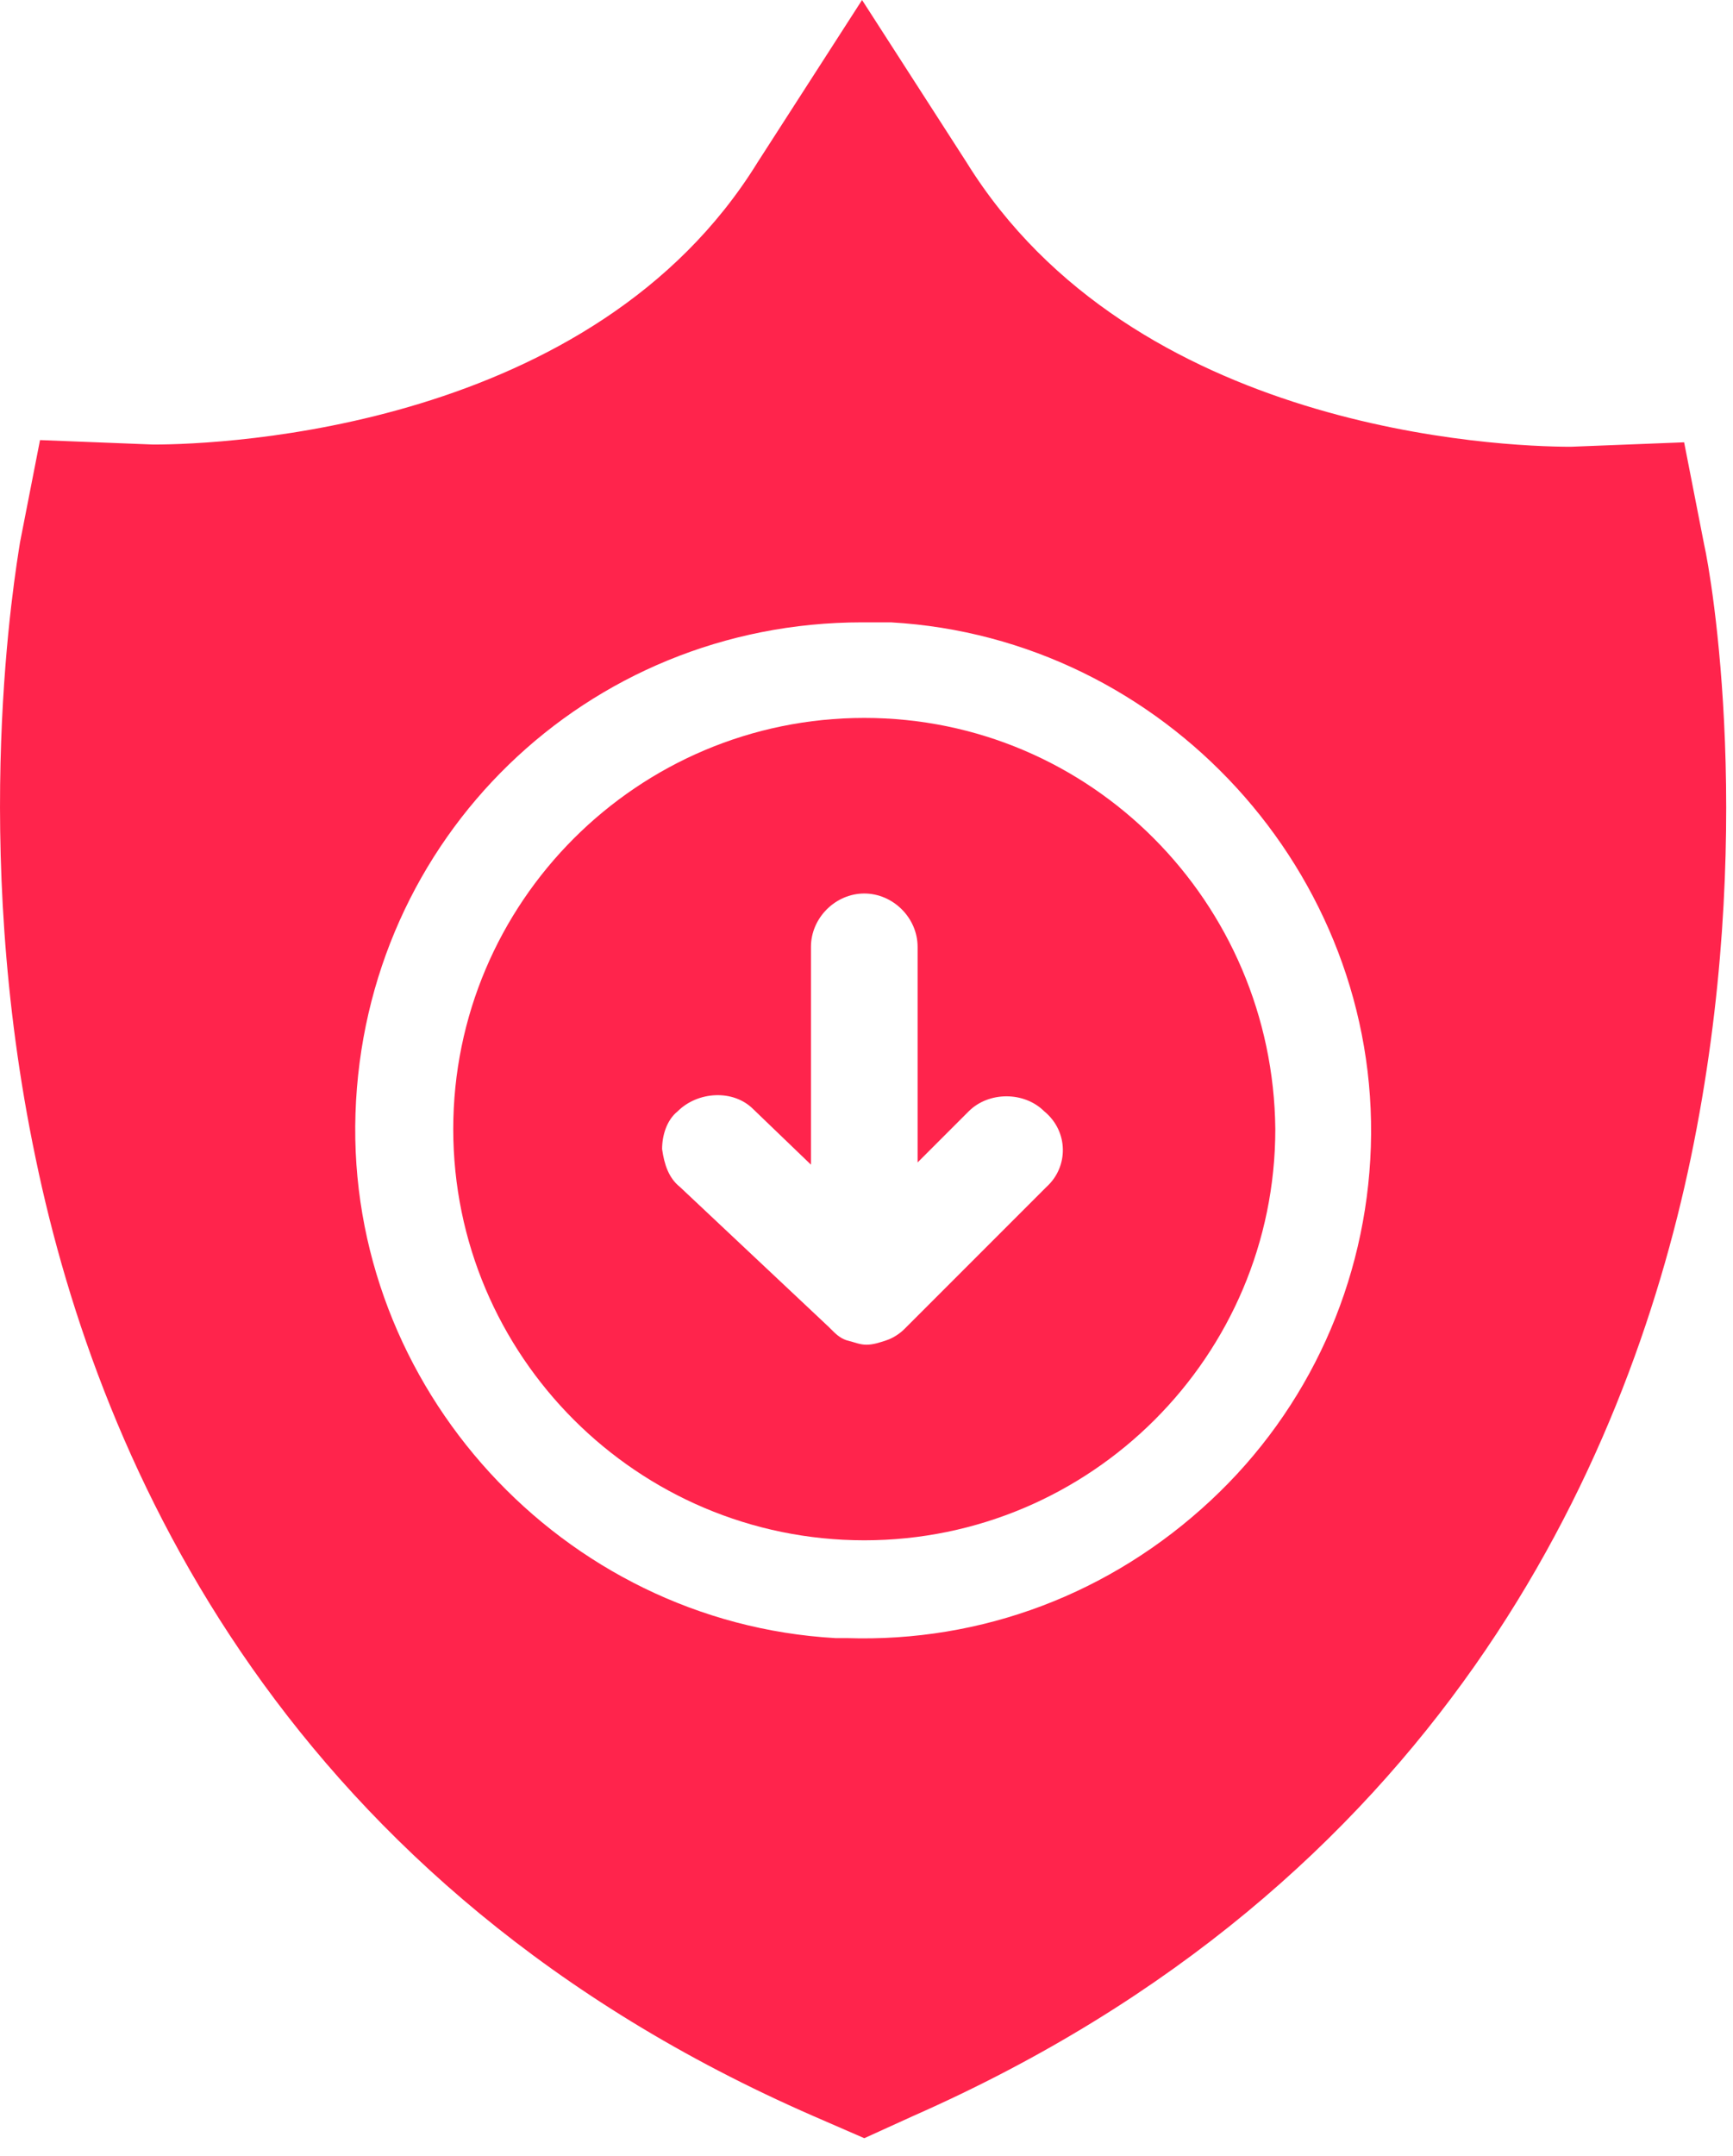 <svg width="78" height="97" viewBox="0 0 78 97" fill="none" xmlns="http://www.w3.org/2000/svg">
<path d="M38.9 32.3C28.7 32.3 20.4 40.6 20.4 50.8C20.4 61 28.7 69.3 38.9 69.3C49.1 69.3 57.4 61 57.4 50.8C57.3 40.6 49.1 32.3 38.9 32.3ZM47.1 53.4L40.7 59.8C40.5 60 40.2 60.2 39.9 60.3C39.6 60.4 39.3 60.5 39 60.5C38.7 60.5 38.5 60.4 38.1 60.3C37.8 60.2 37.6 60 37.4 59.8L37.3 59.7L30.6 53.4C30.1 53 29.9 52.4 29.8 51.7C29.8 51.1 30 50.4 30.5 50C31.4 49.1 33 49 33.9 49.9L36.5 52.4V42.6C36.5 41.3 37.6 40.2 38.9 40.2C40.2 40.2 41.3 41.3 41.3 42.6V52.3L43.6 50C44.5 49.1 46.1 49.1 47 50C48.1 50.9 48.1 52.5 47.1 53.4Z" fill="#FF244C"/>
<path d="M76.701 24.5L75.8 19.9L70.701 20.1C67.501 20.1 51.001 19.4 43.501 7.3L38.8 0L34.1 7.3C26.701 19.3 10.101 20 6.901 20L1.801 19.8L0.901 24.4C0.701 25.7 -1.399 37.8 1.601 52.1C4.501 66.1 13.001 84.9 36.6 95.2L38.901 96.2L41.1 95.2C64.701 84.8 73.201 66 76.1 52.1C79.1 37.7 77.001 25.8 76.701 24.5ZM54.501 67.5C50.001 71.7 44.2 73.9 38.1 73.7H37.6C25.3 73 15.601 62.4 16 50.1C16.401 37.7 26.401 28 38.8 28C39.1 28 39.3 28 39.6 28H40.1C52.401 28.7 62.1 39.3 61.7 51.6C61.501 57.7 58.901 63.4 54.501 67.5Z" fill="#FF244C"/>
</svg>
